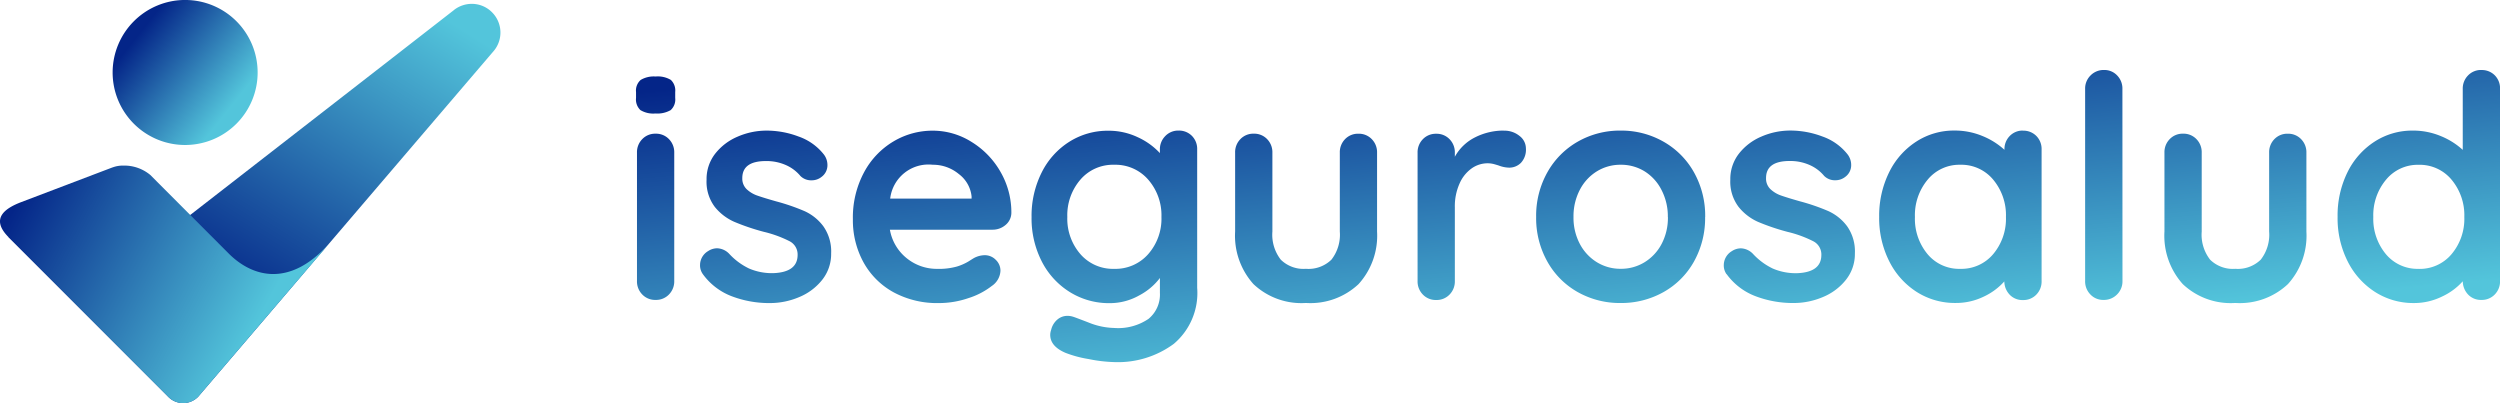 <svg xmlns="http://www.w3.org/2000/svg" xmlns:xlink="http://www.w3.org/1999/xlink" width="163.961" height="26.439" viewBox="0 0 163.961 26.439">
  <defs>
    <linearGradient id="linear-gradient" x1="0.434" y1="0.733" x2="0.941" y2="0.078" gradientUnits="objectBoundingBox">
      <stop offset="0" stop-color="#042588"/>
      <stop offset="1" stop-color="#53c5db"/>
    </linearGradient>
    <linearGradient id="linear-gradient-2" x1="0.061" y1="0.207" x2="0.848" y2="0.5" xlink:href="#linear-gradient"/>
    <linearGradient id="linear-gradient-3" x1="0.116" y1="0.316" x2="0.75" y2="0.819" xlink:href="#linear-gradient"/>
    <linearGradient id="linear-gradient-4" x1="-0.017" y1="0.087" x2="0.5" y2="1" xlink:href="#linear-gradient"/>
  </defs>
  <g id="Grupo_2446" data-name="Grupo 2446" transform="translate(-33.409 -27.827)">
    <g id="Grupo_2376" data-name="Grupo 2376" transform="translate(33.408 27.826)">
      <g id="Grupo_2375" data-name="Grupo 2375" transform="translate(0.001 0)">
        <path id="Trazado_5562" data-name="Trazado 5562" d="M153.958,659.218l-6.164,4.792-11.122,8.638L124.749,674.1l10.467,10.467a1.368,1.368,0,0,0,1.975,0l19.406-22.7a1.878,1.878,0,0,0-.135-2.505,1.859,1.859,0,0,0-1.329-.555,1.893,1.893,0,0,0-1.176.409" transform="translate(-124.191 -658.553)" fill="url(#linear-gradient)"/>
        <path id="Trazado_5767" data-name="Trazado 5767" d="M86.889,1518.676l-5.987,2.276c-1.06.405-2.058,1.07-.842,2.3l10.467,10.467a1.368,1.368,0,0,0,1.975,0l8.575-10.03c-2.567,2.869-5,2.2-6.559.654l-5.156-5.166a2.668,2.668,0,0,0-1.764-.617,1.952,1.952,0,0,0-.71.119" transform="translate(-79.502 -1507.699)" fill="url(#linear-gradient-2)"/>
        <path id="Trazado_5991" data-name="Trazado 5991" d="M678.536,642.806a4.755,4.755,0,1,0,4.75-4.751,4.757,4.757,0,0,0-4.75,4.751" transform="translate(-671.149 -638.055)" fill="url(#linear-gradient-3)"/>
      </g>
    </g>
    <path id="_Por_qué_Contratar_fibra_y_móvil_escritorio" data-name="¿Por qué Contratar fibra y móvil? escritorio" d="M4.266-9.843a1.222,1.222,0,0,1-.346.886,1.17,1.17,0,0,1-.876.357,1.17,1.17,0,0,1-.876-.357,1.222,1.222,0,0,1-.346-.886v-8.416a1.222,1.222,0,0,1,.346-.886,1.17,1.17,0,0,1,.876-.357,1.17,1.17,0,0,1,.876.357,1.222,1.222,0,0,1,.346.886ZM3.023-20.827a1.619,1.619,0,0,1-.978-.224.957.957,0,0,1-.285-.795v-.387a.924.924,0,0,1,.306-.795,1.676,1.676,0,0,1,.978-.224,1.663,1.663,0,0,1,1,.224.957.957,0,0,1,.285.795v.387a.936.936,0,0,1-.3.8A1.779,1.779,0,0,1,3.023-20.827ZM6.141-10.292a.99.99,0,0,1-.183-.611,1.07,1.07,0,0,1,.53-.9,1.078,1.078,0,0,1,.591-.183,1.149,1.149,0,0,1,.815.387,4.3,4.3,0,0,0,1.274.937,3.8,3.8,0,0,0,1.6.306q1.589-.061,1.589-1.2a.974.974,0,0,0-.54-.9,7.621,7.621,0,0,0-1.681-.611,14.573,14.573,0,0,1-1.926-.652A3.407,3.407,0,0,1,6.926-14.7a2.738,2.738,0,0,1-.54-1.783,2.7,2.7,0,0,1,.56-1.7,3.688,3.688,0,0,1,1.467-1.121,4.745,4.745,0,0,1,1.926-.4,5.918,5.918,0,0,1,2.079.387,3.615,3.615,0,0,1,1.63,1.141,1.133,1.133,0,0,1,.265.734.946.946,0,0,1-.387.774,1.027,1.027,0,0,1-.652.224.993.993,0,0,1-.734-.285,2.588,2.588,0,0,0-.948-.713,3.133,3.133,0,0,0-1.314-.265q-1.549,0-1.549,1.121a.959.959,0,0,0,.285.723,1.949,1.949,0,0,0,.723.428q.438.153,1.233.377a13.476,13.476,0,0,1,1.834.632,3.148,3.148,0,0,1,1.243,1,2.861,2.861,0,0,1,.509,1.773,2.718,2.718,0,0,1-.591,1.742,3.741,3.741,0,0,1-1.518,1.131,4.9,4.9,0,0,1-1.905.387,6.9,6.9,0,0,1-2.506-.448A4.165,4.165,0,0,1,6.141-10.292Zm20.235-4.014a1.046,1.046,0,0,1-.387.795,1.3,1.3,0,0,1-.856.306H18.409a3.073,3.073,0,0,0,1.121,1.885,3.133,3.133,0,0,0,1.977.683,4.381,4.381,0,0,0,1.3-.153,3.4,3.4,0,0,0,.744-.326q.275-.173.377-.234a1.555,1.555,0,0,1,.693-.183,1,1,0,0,1,.734.306.978.978,0,0,1,.306.713,1.272,1.272,0,0,1-.571,1,4.869,4.869,0,0,1-1.528.795,5.971,5.971,0,0,1-1.936.326,6.01,6.01,0,0,1-2.985-.713,4.978,4.978,0,0,1-1.966-1.966,5.735,5.735,0,0,1-.693-2.822,6.248,6.248,0,0,1,.734-3.077A5.209,5.209,0,0,1,18.653-19a5,5,0,0,1,2.568-.7,4.76,4.76,0,0,1,2.537.734A5.484,5.484,0,0,1,25.663-17,5.314,5.314,0,0,1,26.376-14.306Zm-5.156-3.159a2.529,2.529,0,0,0-2.792,2.221h5.339v-.143a2.107,2.107,0,0,0-.835-1.467A2.644,2.644,0,0,0,21.221-17.465ZM37.34-19.706a1.188,1.188,0,0,1,.876.346,1.213,1.213,0,0,1,.346.9v9.068a4.361,4.361,0,0,1-1.539,3.678,6.183,6.183,0,0,1-3.9,1.192,9.57,9.57,0,0,1-1.681-.2,7.409,7.409,0,0,1-1.518-.408q-1-.428-1-1.182a1.047,1.047,0,0,1,.061-.326,1.263,1.263,0,0,1,.418-.683,1.012,1.012,0,0,1,.642-.234,1.216,1.216,0,0,1,.387.061q.082.02,1.009.377a4.735,4.735,0,0,0,1.681.357,3.537,3.537,0,0,0,2.252-.6,2.063,2.063,0,0,0,.744-1.7v-.978a4.061,4.061,0,0,1-1.355,1.141,3.91,3.91,0,0,1-1.946.509,4.848,4.848,0,0,1-2.6-.723,5.067,5.067,0,0,1-1.844-2.007,6.186,6.186,0,0,1-.672-2.914,6.326,6.326,0,0,1,.662-2.924,5.03,5.03,0,0,1,1.814-2.017,4.709,4.709,0,0,1,2.557-.723,4.436,4.436,0,0,1,1.936.428,4.553,4.553,0,0,1,1.447,1.039v-.224a1.222,1.222,0,0,1,.346-.886A1.17,1.17,0,0,1,37.34-19.706Zm-4.218,9.068a2.857,2.857,0,0,0,2.231-.968,3.516,3.516,0,0,0,.866-2.435,3.554,3.554,0,0,0-.866-2.445,2.844,2.844,0,0,0-2.231-.978,2.813,2.813,0,0,0-2.221.978,3.579,3.579,0,0,0-.856,2.445,3.541,3.541,0,0,0,.856,2.435A2.826,2.826,0,0,0,33.121-10.638ZM49.138-19.5a1.17,1.17,0,0,1,.876.357,1.222,1.222,0,0,1,.346.886v5.176A4.723,4.723,0,0,1,49.149-9.64,4.605,4.605,0,0,1,45.695-8.4,4.571,4.571,0,0,1,42.251-9.64a4.747,4.747,0,0,1-1.2-3.444v-5.176a1.222,1.222,0,0,1,.346-.886,1.17,1.17,0,0,1,.876-.357,1.17,1.17,0,0,1,.876.357,1.222,1.222,0,0,1,.346.886v5.176a2.66,2.66,0,0,0,.55,1.844,2.128,2.128,0,0,0,1.651.6,2.156,2.156,0,0,0,1.671-.6,2.66,2.66,0,0,0,.55-1.844v-5.176a1.222,1.222,0,0,1,.346-.886A1.17,1.17,0,0,1,49.138-19.5Zm9.537-.2a1.558,1.558,0,0,1,1.029.346,1.033,1.033,0,0,1,.418.815,1.262,1.262,0,0,1-.326.948,1.075,1.075,0,0,1-.774.316,2.033,2.033,0,0,1-.693-.143q-.061-.02-.275-.082a1.662,1.662,0,0,0-.458-.061,1.811,1.811,0,0,0-1.019.326,2.379,2.379,0,0,0-.8.988,3.639,3.639,0,0,0-.316,1.579v4.83a1.222,1.222,0,0,1-.346.886,1.17,1.17,0,0,1-.876.357,1.17,1.17,0,0,1-.876-.357,1.222,1.222,0,0,1-.346-.886v-8.416a1.222,1.222,0,0,1,.346-.886,1.17,1.17,0,0,1,.876-.357,1.17,1.17,0,0,1,.876.357,1.222,1.222,0,0,1,.346.886v.265A3.087,3.087,0,0,1,56.8-19.268,4.135,4.135,0,0,1,58.675-19.706Zm13.2,5.665a5.824,5.824,0,0,1-.734,2.924A5.183,5.183,0,0,1,69.139-9.11a5.637,5.637,0,0,1-2.8.713,5.62,5.62,0,0,1-2.812-.713,5.2,5.2,0,0,1-2-2.007,5.824,5.824,0,0,1-.734-2.924,5.824,5.824,0,0,1,.734-2.924,5.276,5.276,0,0,1,2-2.017,5.558,5.558,0,0,1,2.812-.723,5.574,5.574,0,0,1,2.8.723,5.255,5.255,0,0,1,2.007,2.017A5.824,5.824,0,0,1,71.88-14.041Zm-2.445,0a3.735,3.735,0,0,0-.418-1.783A3.074,3.074,0,0,0,67.9-17.037a2.94,2.94,0,0,0-1.559-.428,2.94,2.94,0,0,0-1.559.428,3.074,3.074,0,0,0-1.121,1.212,3.735,3.735,0,0,0-.418,1.783,3.675,3.675,0,0,0,.418,1.773,3.091,3.091,0,0,0,1.121,1.2,2.94,2.94,0,0,0,1.559.428,2.94,2.94,0,0,0,1.559-.428,3.091,3.091,0,0,0,1.121-1.2A3.675,3.675,0,0,0,69.435-14.041Zm3.851,3.75A.99.99,0,0,1,73.1-10.9a1.07,1.07,0,0,1,.53-.9,1.078,1.078,0,0,1,.591-.183,1.149,1.149,0,0,1,.815.387,4.3,4.3,0,0,0,1.274.937,3.8,3.8,0,0,0,1.6.306q1.589-.061,1.589-1.2a.974.974,0,0,0-.54-.9,7.621,7.621,0,0,0-1.681-.611,14.573,14.573,0,0,1-1.926-.652,3.407,3.407,0,0,1-1.284-.988,2.738,2.738,0,0,1-.54-1.783,2.7,2.7,0,0,1,.56-1.7,3.688,3.688,0,0,1,1.467-1.121,4.745,4.745,0,0,1,1.926-.4,5.918,5.918,0,0,1,2.079.387,3.615,3.615,0,0,1,1.63,1.141,1.133,1.133,0,0,1,.265.734.946.946,0,0,1-.387.774,1.027,1.027,0,0,1-.652.224.993.993,0,0,1-.734-.285,2.588,2.588,0,0,0-.948-.713,3.133,3.133,0,0,0-1.314-.265q-1.549,0-1.549,1.121a.959.959,0,0,0,.285.723,1.949,1.949,0,0,0,.723.428q.438.153,1.233.377a13.476,13.476,0,0,1,1.834.632,3.148,3.148,0,0,1,1.243,1,2.861,2.861,0,0,1,.509,1.773,2.718,2.718,0,0,1-.591,1.742,3.741,3.741,0,0,1-1.518,1.131,4.9,4.9,0,0,1-1.905.387,6.9,6.9,0,0,1-2.506-.448A4.165,4.165,0,0,1,73.286-10.292Zm19.44-9.415a1.188,1.188,0,0,1,.876.346,1.213,1.213,0,0,1,.346.9v8.62a1.222,1.222,0,0,1-.346.886,1.17,1.17,0,0,1-.876.357,1.154,1.154,0,0,1-.866-.346,1.282,1.282,0,0,1-.357-.876,4.182,4.182,0,0,1-1.376,1.009A4.146,4.146,0,0,1,88.3-8.4a4.659,4.659,0,0,1-2.547-.723,5.072,5.072,0,0,1-1.8-2.007,6.264,6.264,0,0,1-.662-2.914,6.407,6.407,0,0,1,.652-2.924,5.01,5.01,0,0,1,1.783-2.017,4.538,4.538,0,0,1,2.5-.723,4.72,4.72,0,0,1,1.834.357,4.816,4.816,0,0,1,1.447.907v-.02a1.222,1.222,0,0,1,.346-.886A1.17,1.17,0,0,1,92.726-19.706ZM88.61-10.638a2.721,2.721,0,0,0,2.16-.968,3.594,3.594,0,0,0,.835-2.435,3.633,3.633,0,0,0-.835-2.445,2.709,2.709,0,0,0-2.16-.978,2.687,2.687,0,0,0-2.14.978,3.633,3.633,0,0,0-.835,2.445,3.622,3.622,0,0,0,.825,2.435A2.691,2.691,0,0,0,88.61-10.638Zm10.637.795a1.2,1.2,0,0,1-.357.886A1.2,1.2,0,0,1,98-8.6a1.146,1.146,0,0,1-.856-.357,1.222,1.222,0,0,1-.346-.886V-22.437a1.2,1.2,0,0,1,.357-.886,1.2,1.2,0,0,1,.886-.357,1.146,1.146,0,0,1,.856.357,1.222,1.222,0,0,1,.346.886ZM110.088-19.5a1.17,1.17,0,0,1,.876.357,1.222,1.222,0,0,1,.346.886v5.176A4.723,4.723,0,0,1,110.1-9.64,4.605,4.605,0,0,1,106.645-8.4,4.571,4.571,0,0,1,103.2-9.64a4.747,4.747,0,0,1-1.2-3.444v-5.176a1.222,1.222,0,0,1,.346-.886,1.17,1.17,0,0,1,.876-.357,1.17,1.17,0,0,1,.876.357,1.222,1.222,0,0,1,.346.886v5.176a2.66,2.66,0,0,0,.55,1.844,2.128,2.128,0,0,0,1.651.6,2.156,2.156,0,0,0,1.671-.6,2.66,2.66,0,0,0,.55-1.844v-5.176a1.222,1.222,0,0,1,.346-.886A1.17,1.17,0,0,1,110.088-19.5Zm12.7-4.177a1.188,1.188,0,0,1,.876.346,1.213,1.213,0,0,1,.346.9V-9.843a1.222,1.222,0,0,1-.346.886,1.17,1.17,0,0,1-.876.357,1.154,1.154,0,0,1-.866-.346,1.282,1.282,0,0,1-.357-.876,4.182,4.182,0,0,1-1.376,1.009,4.146,4.146,0,0,1-1.824.418,4.659,4.659,0,0,1-2.547-.723,5.072,5.072,0,0,1-1.8-2.007,6.263,6.263,0,0,1-.662-2.914A6.408,6.408,0,0,1,114-16.965a5.01,5.01,0,0,1,1.783-2.017,4.538,4.538,0,0,1,2.5-.723,4.72,4.72,0,0,1,1.834.357,4.816,4.816,0,0,1,1.447.907v-3.994a1.222,1.222,0,0,1,.346-.886A1.17,1.17,0,0,1,122.784-23.68Zm-4.116,13.042a2.721,2.721,0,0,0,2.16-.968,3.594,3.594,0,0,0,.835-2.435,3.633,3.633,0,0,0-.835-2.445,2.709,2.709,0,0,0-2.16-.978,2.687,2.687,0,0,0-2.14.978,3.633,3.633,0,0,0-.835,2.445,3.622,3.622,0,0,0,.825,2.435A2.691,2.691,0,0,0,118.667-10.638Z" transform="translate(73.363 56.097)" fill="url(#linear-gradient-4)"/>
  </g>
</svg>
